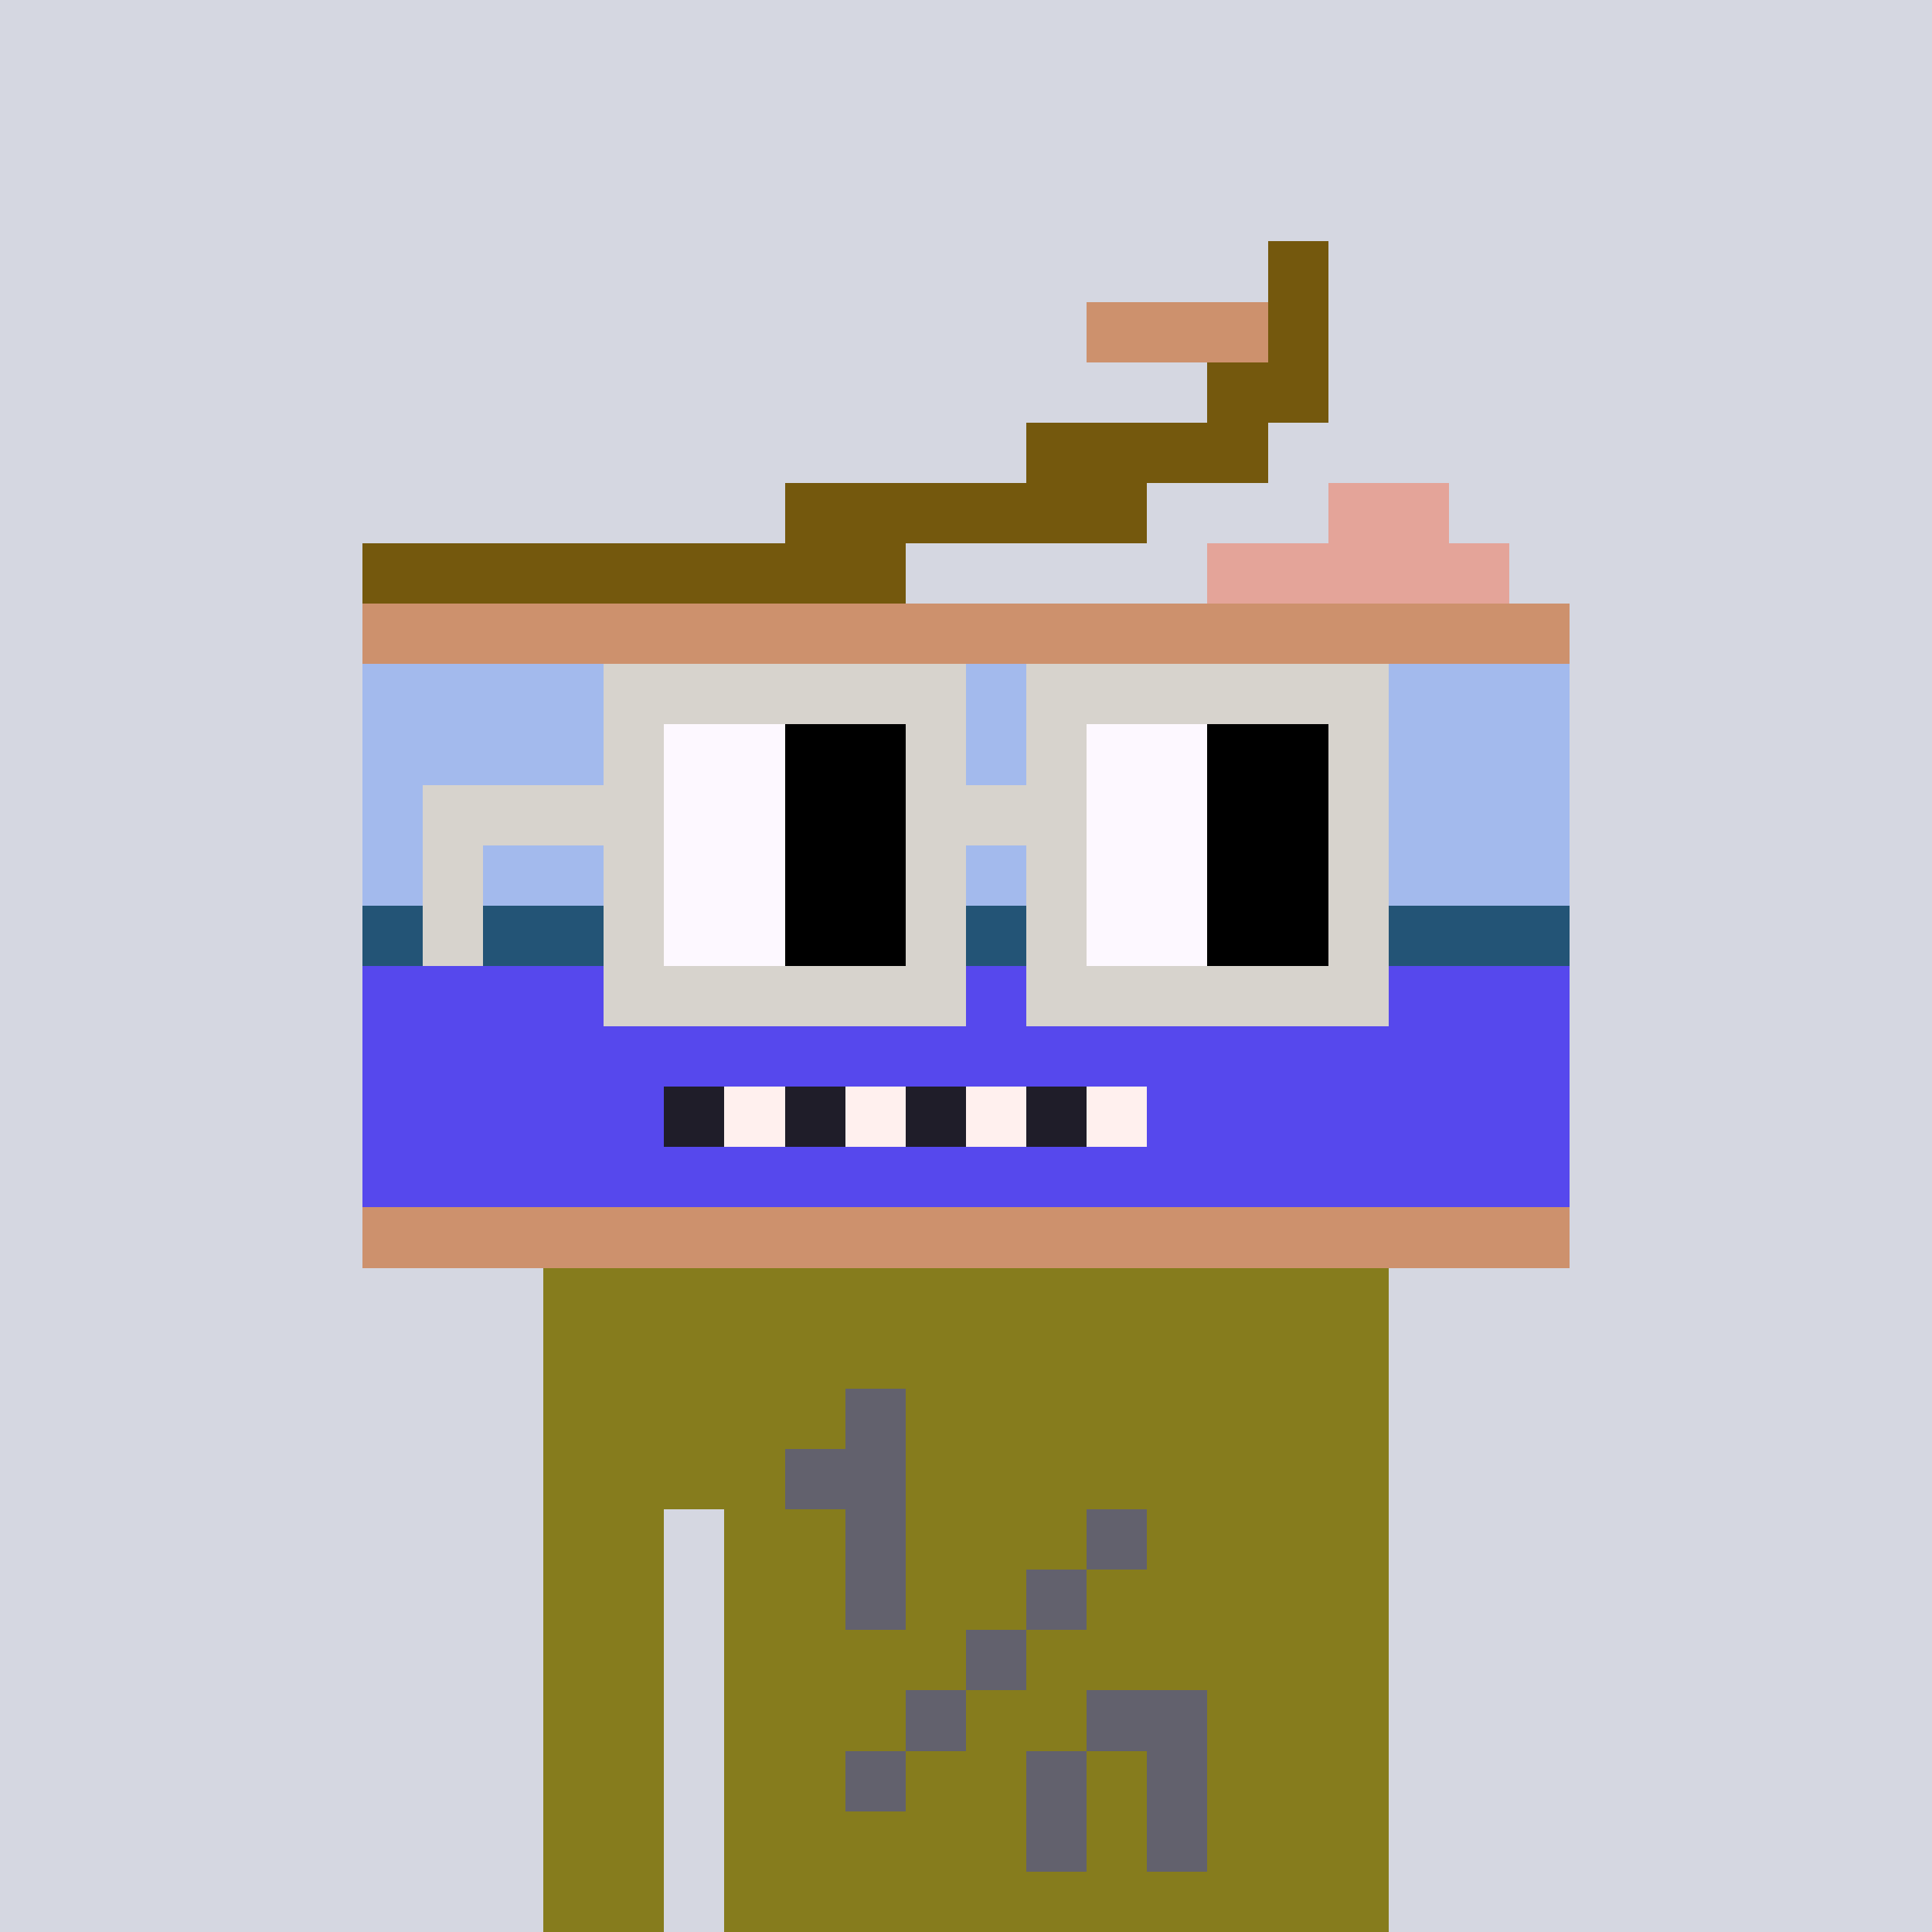 <svg width="320" height="320" viewBox="0 0 320 320" xmlns="http://www.w3.org/2000/svg" shape-rendering="crispEdges"><rect width="100%" height="100%" fill="#d5d7e1" /><rect width="140" height="10" x="90" y="210" fill="#867c1d" /><rect width="140" height="10" x="90" y="220" fill="#867c1d" /><rect width="140" height="10" x="90" y="230" fill="#867c1d" /><rect width="140" height="10" x="90" y="240" fill="#867c1d" /><rect width="20" height="10" x="90" y="250" fill="#867c1d" /><rect width="110" height="10" x="120" y="250" fill="#867c1d" /><rect width="20" height="10" x="90" y="260" fill="#867c1d" /><rect width="110" height="10" x="120" y="260" fill="#867c1d" /><rect width="20" height="10" x="90" y="270" fill="#867c1d" /><rect width="110" height="10" x="120" y="270" fill="#867c1d" /><rect width="20" height="10" x="90" y="280" fill="#867c1d" /><rect width="110" height="10" x="120" y="280" fill="#867c1d" /><rect width="20" height="10" x="90" y="290" fill="#867c1d" /><rect width="110" height="10" x="120" y="290" fill="#867c1d" /><rect width="20" height="10" x="90" y="300" fill="#867c1d" /><rect width="110" height="10" x="120" y="300" fill="#867c1d" /><rect width="20" height="10" x="90" y="310" fill="#867c1d" /><rect width="110" height="10" x="120" y="310" fill="#867c1d" /><rect width="10" height="10" x="140" y="230" fill="#62616d" /><rect width="20" height="10" x="130" y="240" fill="#62616d" /><rect width="10" height="10" x="140" y="250" fill="#62616d" /><rect width="10" height="10" x="180" y="250" fill="#62616d" /><rect width="10" height="10" x="140" y="260" fill="#62616d" /><rect width="10" height="10" x="170" y="260" fill="#62616d" /><rect width="10" height="10" x="160" y="270" fill="#62616d" /><rect width="10" height="10" x="150" y="280" fill="#62616d" /><rect width="20" height="10" x="180" y="280" fill="#62616d" /><rect width="10" height="10" x="140" y="290" fill="#62616d" /><rect width="10" height="10" x="170" y="290" fill="#62616d" /><rect width="10" height="10" x="190" y="290" fill="#62616d" /><rect width="10" height="10" x="170" y="300" fill="#62616d" /><rect width="10" height="10" x="190" y="300" fill="#62616d" /><rect width="10" height="10" x="210" y="40" fill="#74580d" /><rect width="30" height="10" x="180" y="50" fill="#cd916d" /><rect width="10" height="10" x="210" y="50" fill="#74580d" /><rect width="20" height="10" x="200" y="60" fill="#74580d" /><rect width="40" height="10" x="170" y="70" fill="#74580d" /><rect width="60" height="10" x="130" y="80" fill="#74580d" /><rect width="20" height="10" x="220" y="80" fill="#e4a499" /><rect width="90" height="10" x="60" y="90" fill="#74580d" /><rect width="50" height="10" x="200" y="90" fill="#e4a499" /><rect width="200" height="10" x="60" y="100" fill="#cd916d" /><rect width="200" height="10" x="60" y="110" fill="#a3baed" /><rect width="200" height="10" x="60" y="120" fill="#a3baed" /><rect width="200" height="10" x="60" y="130" fill="#a3baed" /><rect width="200" height="10" x="60" y="140" fill="#a3baed" /><rect width="200" height="10" x="60" y="150" fill="#235476" /><rect width="200" height="10" x="60" y="160" fill="#5648ed" /><rect width="200" height="10" x="60" y="170" fill="#5648ed" /><rect width="50" height="10" x="60" y="180" fill="#5648ed" /><rect width="10" height="10" x="110" y="180" fill="#1f1d29" /><rect width="10" height="10" x="120" y="180" fill="#fff0ee" /><rect width="10" height="10" x="130" y="180" fill="#1f1d29" /><rect width="10" height="10" x="140" y="180" fill="#fff0ee" /><rect width="10" height="10" x="150" y="180" fill="#1f1d29" /><rect width="10" height="10" x="160" y="180" fill="#fff0ee" /><rect width="10" height="10" x="170" y="180" fill="#1f1d29" /><rect width="10" height="10" x="180" y="180" fill="#fff0ee" /><rect width="70" height="10" x="190" y="180" fill="#5648ed" /><rect width="200" height="10" x="60" y="190" fill="#5648ed" /><rect width="200" height="10" x="60" y="200" fill="#cd916d" /><rect width="60" height="10" x="100" y="110" fill="#d7d3cd" /><rect width="60" height="10" x="170" y="110" fill="#d7d3cd" /><rect width="10" height="10" x="100" y="120" fill="#d7d3cd" /><rect width="20" height="10" x="110" y="120" fill="#fdf8ff" /><rect width="20" height="10" x="130" y="120" fill="#000000" /><rect width="10" height="10" x="150" y="120" fill="#d7d3cd" /><rect width="10" height="10" x="170" y="120" fill="#d7d3cd" /><rect width="20" height="10" x="180" y="120" fill="#fdf8ff" /><rect width="20" height="10" x="200" y="120" fill="#000000" /><rect width="10" height="10" x="220" y="120" fill="#d7d3cd" /><rect width="40" height="10" x="70" y="130" fill="#d7d3cd" /><rect width="20" height="10" x="110" y="130" fill="#fdf8ff" /><rect width="20" height="10" x="130" y="130" fill="#000000" /><rect width="30" height="10" x="150" y="130" fill="#d7d3cd" /><rect width="20" height="10" x="180" y="130" fill="#fdf8ff" /><rect width="20" height="10" x="200" y="130" fill="#000000" /><rect width="10" height="10" x="220" y="130" fill="#d7d3cd" /><rect width="10" height="10" x="70" y="140" fill="#d7d3cd" /><rect width="10" height="10" x="100" y="140" fill="#d7d3cd" /><rect width="20" height="10" x="110" y="140" fill="#fdf8ff" /><rect width="20" height="10" x="130" y="140" fill="#000000" /><rect width="10" height="10" x="150" y="140" fill="#d7d3cd" /><rect width="10" height="10" x="170" y="140" fill="#d7d3cd" /><rect width="20" height="10" x="180" y="140" fill="#fdf8ff" /><rect width="20" height="10" x="200" y="140" fill="#000000" /><rect width="10" height="10" x="220" y="140" fill="#d7d3cd" /><rect width="10" height="10" x="70" y="150" fill="#d7d3cd" /><rect width="10" height="10" x="100" y="150" fill="#d7d3cd" /><rect width="20" height="10" x="110" y="150" fill="#fdf8ff" /><rect width="20" height="10" x="130" y="150" fill="#000000" /><rect width="10" height="10" x="150" y="150" fill="#d7d3cd" /><rect width="10" height="10" x="170" y="150" fill="#d7d3cd" /><rect width="20" height="10" x="180" y="150" fill="#fdf8ff" /><rect width="20" height="10" x="200" y="150" fill="#000000" /><rect width="10" height="10" x="220" y="150" fill="#d7d3cd" /><rect width="60" height="10" x="100" y="160" fill="#d7d3cd" /><rect width="60" height="10" x="170" y="160" fill="#d7d3cd" /></svg>